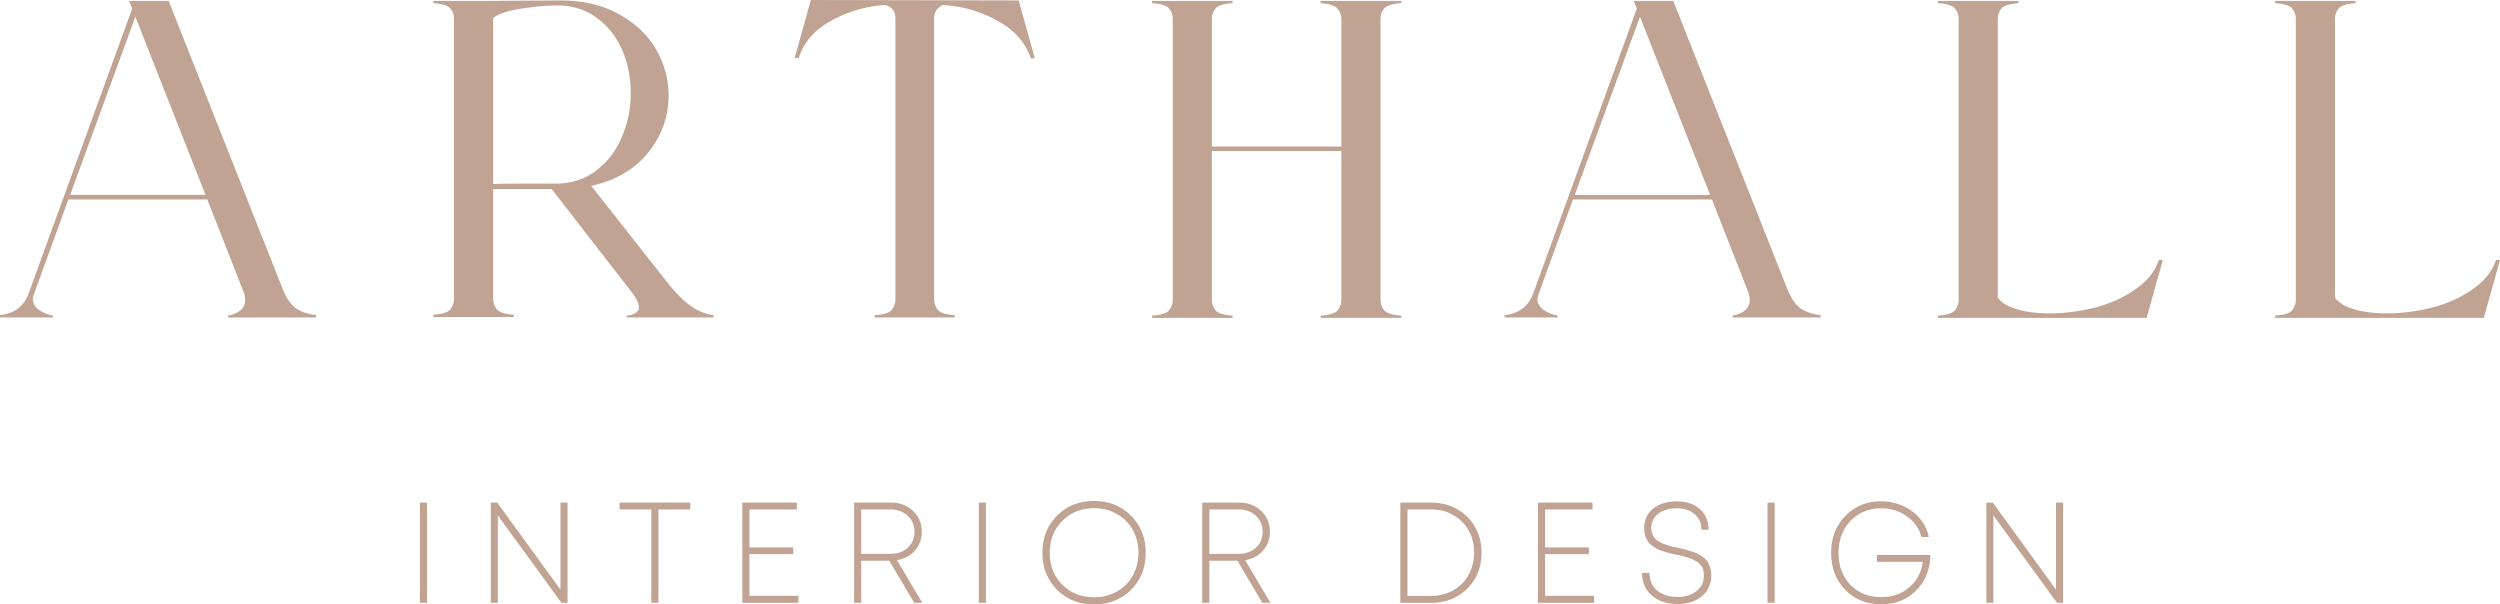 <svg xmlns="http://www.w3.org/2000/svg" width="182" height="44" fill="none"><path fill="#C0A392" d="M30.57 43.885v-7.297h.518v7.297h-.518ZM40.801 36.588h.518v7.297h-.446l-4.634-6.369v6.369h-.508v-7.297h.467l4.603 6.338v-6.338ZM50.257 36.588v.5h-2.322v6.797h-.518v-6.797h-2.312v-.5h5.152ZM54.56 43.374h3.566v.511h-4.085v-7.297h3.971v.5h-3.452v2.763h3.183v.49h-3.183v3.034ZM66.554 43.885l-1.814-3.065h-2.042v3.065h-.518v-7.297h2.675c.65 0 1.185.202 1.607.605.428.396.643.903.643 1.522 0 .528-.166.983-.498 1.366-.332.375-.767.608-1.306.698l1.845 3.107h-.591Zm-3.857-6.797v3.232h2.125c.518 0 .94-.149 1.265-.448.325-.306.487-.692.487-1.157 0-.473-.166-.862-.498-1.168-.325-.306-.743-.459-1.254-.459h-2.125ZM71.258 43.885v-7.297h.518v7.297h-.518ZM82.339 42.937C81.634 43.646 80.735 44 79.643 44c-1.085 0-1.984-.358-2.696-1.074-.705-.716-1.057-1.609-1.057-2.679 0-1.084.352-1.984 1.057-2.7.712-.716 1.61-1.074 2.696-1.074 1.092 0 1.99.358 2.696 1.074.712.716 1.068 1.616 1.068 2.7 0 1.077-.356 1.974-1.068 2.689Zm-2.685.542c.615 0 1.168-.139 1.659-.417.491-.278.874-.664 1.151-1.157.277-.5.415-1.053.415-1.657 0-.619-.138-1.175-.415-1.668-.276-.493-.66-.879-1.151-1.157-.491-.285-1.044-.427-1.659-.427-.933 0-1.707.309-2.322.928-.608.619-.912 1.393-.912 2.325 0 .924.304 1.696.912 2.314.615.612 1.389.917 2.322.917ZM91.898 43.885l-1.814-3.065h-2.042v3.065h-.518v-7.297h2.675c.65 0 1.185.202 1.607.605.429.396.643.903.643 1.522 0 .528-.166.983-.498 1.366-.332.375-.767.608-1.306.698l1.845 3.107h-.591Zm-3.857-6.797v3.232h2.125c.518 0 .94-.149 1.265-.448.325-.306.487-.692.487-1.157 0-.473-.166-.862-.498-1.168-.325-.306-.743-.459-1.254-.459h-2.125ZM104.174 36.588c.698 0 1.327.156 1.887.469.567.313 1.006.747 1.317 1.303.318.556.477 1.178.477 1.866 0 1.063-.349 1.939-1.047 2.627-.692.688-1.569 1.032-2.634 1.032h-2.229v-7.297h2.229Zm-.02 6.797c.456 0 .877-.076 1.264-.229.394-.16.73-.379 1.006-.657.283-.278.501-.612.653-1.001.159-.396.239-.82.239-1.272 0-.91-.298-1.661-.892-2.252-.594-.591-1.351-.886-2.27-.886h-1.69v6.296h1.69ZM112.484 43.374h3.567v.511h-4.085v-7.297h3.971v.5h-3.453v2.763h3.183v.49h-3.183v3.034ZM122.136 43.969c-.775 0-1.4-.205-1.877-.615-.477-.41-.715-.959-.715-1.647h.539c0 .535.186.963.56 1.282.38.313.877.469 1.493.469.559 0 1.016-.142 1.368-.427.359-.292.539-.671.539-1.136 0-.132-.014-.254-.041-.365-.021-.111-.063-.208-.125-.292a2.031 2.031 0 0 0-.186-.219c-.056-.07-.142-.132-.26-.188-.117-.062-.217-.111-.3-.146-.076-.035-.19-.073-.342-.115-.152-.049-.273-.083-.363-.104-.083-.021-.211-.049-.384-.083-.214-.049-.38-.087-.497-.115-.111-.028-.263-.073-.457-.136-.193-.063-.345-.122-.456-.177a6.878 6.878 0 0 1-.363-.24c-.138-.097-.242-.202-.311-.313-.069-.111-.131-.247-.186-.407-.049-.167-.073-.347-.073-.542 0-.598.214-1.07.643-1.418.435-.354 1.013-.532 1.731-.532.705 0 1.265.188 1.68.563.421.375.632.876.632 1.501h-.518c0-.473-.166-.851-.498-1.136-.332-.285-.767-.427-1.306-.427-.359 0-.681.059-.964.177-.277.118-.494.285-.653.5-.152.215-.228.469-.228.761 0 .139.02.268.062.386.041.118.09.219.145.302.062.083.149.163.259.24.118.07.218.125.301.167.09.042.217.09.383.146.173.049.308.087.405.115.096.021.242.052.435.094.221.049.387.09.498.125.117.028.273.073.466.136.201.063.353.125.456.188.111.056.235.136.374.24.138.097.242.205.311.323.076.118.138.261.186.427.056.167.083.351.083.552 0 .632-.228 1.14-.684 1.522-.456.375-1.044.563-1.762.563ZM128.676 43.885v-7.297h.519v7.297h-.519ZM136.637 40.404h3.898c-.028 1.056-.377 1.918-1.047 2.585-.664.667-1.507 1.001-2.53 1.001-1.064 0-1.939-.351-2.623-1.053-.684-.709-1.026-1.605-1.026-2.689 0-1.084.345-1.981 1.036-2.69.692-.709 1.559-1.063 2.603-1.063.559 0 1.085.111 1.575.334.498.215.913.521 1.244.917.332.396.55.844.654 1.345h-.539c-.159-.612-.512-1.112-1.058-1.501-.539-.389-1.161-.584-1.866-.584-.905 0-1.652.306-2.239.917-.581.612-.871 1.387-.871 2.325 0 .945.287 1.72.86 2.325.581.598 1.331.896 2.25.896.802 0 1.479-.236 2.032-.709.56-.473.888-1.091.985-1.856h-3.338v-.5ZM149.677 36.588h.518v7.297h-.446l-4.634-6.369v6.369h-.508v-7.297h.467l4.603 6.338v-6.338ZM20.593 21.069c.262.636.567 1.086.917 1.35.349.263.851.439 1.506.527v.165h-6.417v-.132c.829-.176 1.244-.549 1.244-1.119 0-.241-.044-.461-.131-.658l-2.619-6.683H4.976l-2.521 6.946c-.044.132-.066.23-.066.296 0 .285.131.538.393.757.284.22.644.373 1.08.461v.132H0v-.165c1.069-.132 1.768-.669 2.095-1.613L9.625.625 9.396.066h2.881l8.316 21.003ZM5.107 14.188h9.854L9.854 1.218 5.107 14.188ZM48.54 20.509c.589.746 1.146 1.317 1.67 1.712.546.395 1.124.636 1.735.724v.165H45.626v-.132c.589-.066.884-.274.884-.625 0-.263-.175-.625-.524-1.086l-5.827-7.506h-4.256v7.999c0 .263.087.516.262.757.175.22.589.351 1.244.395v.165h-5.86v-.165c.655-.044 1.069-.175 1.244-.395.175-.241.262-.494.262-.757V1.383c0-.285-.087-.538-.262-.757-.175-.22-.589-.351-1.244-.395V.066h3.929l5.271-.033c1.681 0 3.11.329 4.289.988 1.2.658 2.106 1.514 2.717 2.568.611 1.054.917 2.173.917 3.358 0 1.536-.491 2.919-1.473 4.148-.982 1.229-2.368 2.041-4.158 2.436l5.5 6.979Zm-12.637-7.111c.546-.022 1.495-.033 2.848-.033h1.997c1.091-.066 2.019-.417 2.783-1.053.786-.636 1.375-1.438 1.768-2.403.415-.988.622-2.03.622-3.127 0-1.119-.207-2.162-.622-3.127-.415-.966-1.026-1.745-1.833-2.337C42.658.702 41.686.395 40.551.395c-.698 0-1.56.077-2.586.231-1.004.154-1.692.384-2.063.691v12.082ZM75.336 4.247h-.295c-.371-1.141-1.179-2.052-2.423-2.732C71.396.834 70.076.45 68.657.362c-.436.198-.655.527-.655.988v20.443c0 .263.087.516.262.757.175.22.589.351 1.244.395v.165h-5.827v-.165c.655-.044 1.069-.175 1.244-.395.175-.241.262-.494.262-.757V1.35c0-.505-.24-.834-.72-.988C63.048.45 61.727.834 60.505 1.514c-1.2.658-1.986 1.558-2.357 2.699h-.295L59.032 0l15.125.033 1.179 4.214ZM100.502 21.826c0 .263.087.516.262.757.174.22.589.351 1.244.395v.165h-5.861v-.165c.655-.044 1.069-.176 1.244-.395.175-.241.262-.494.262-.757V10.995h-9.429v10.831c0 .263.087.516.262.757.175.22.589.351 1.244.395v.165h-5.86v-.165c.655-.044 1.069-.176 1.244-.395.175-.241.262-.494.262-.757V1.383c0-.285-.087-.538-.262-.757-.175-.22-.589-.351-1.244-.395V.066h5.86v.165c-.655.044-1.069.176-1.244.395-.175.22-.262.472-.262.757v9.283h9.429V1.383c0-.263-.087-.505-.262-.724-.175-.241-.589-.384-1.244-.428V.066h5.861v.165c-.655.044-1.07.176-1.244.395-.175.22-.262.472-.262.757v20.443ZM130.129 21.069c.261.636.567 1.086.916 1.35.349.263.851.439 1.506.527v.165h-6.417v-.132c.83-.176 1.245-.549 1.245-1.119 0-.241-.044-.461-.131-.658l-2.62-6.683h-10.116l-2.521 6.946c-.043.132-.065.23-.065.296 0 .285.131.538.393.757.283.22.643.373 1.08.461v.132h-3.863v-.165c1.069-.132 1.768-.669 2.095-1.613l7.53-20.706-.229-.56h2.881l8.316 21.003Zm-15.486-6.88h9.854L119.39 1.218l-4.747 12.97ZM157.454 18.929l-1.179 4.214h-15.191v-.165c.655-.044 1.07-.176 1.244-.395.175-.241.262-.494.262-.757V1.383c0-.285-.087-.538-.262-.757-.174-.22-.589-.351-1.244-.395V.066h5.86v.165c-.654.044-1.069.176-1.244.395-.174.22-.262.472-.262.757v20.279c.262.373.732.658 1.408.856.677.198 1.462.296 2.357.296 1.092 0 2.205-.143 3.34-.428 1.135-.307 2.117-.757 2.946-1.35.851-.593 1.408-1.295 1.67-2.107h.295ZM182 18.929l-1.179 4.214h-15.19v-.165c.654-.044 1.069-.176 1.244-.395.174-.241.262-.494.262-.757V1.383c0-.285-.088-.538-.262-.757-.175-.22-.59-.351-1.244-.395V.066h5.86v.165c-.655.044-1.07.176-1.244.395-.175.22-.262.472-.262.757v20.279c.262.373.731.658 1.408.856.676.198 1.462.296 2.357.296 1.091 0 2.204-.143 3.339-.428 1.135-.307 2.117-.757 2.947-1.35.851-.593 1.407-1.295 1.669-2.107H182Z"/></svg>